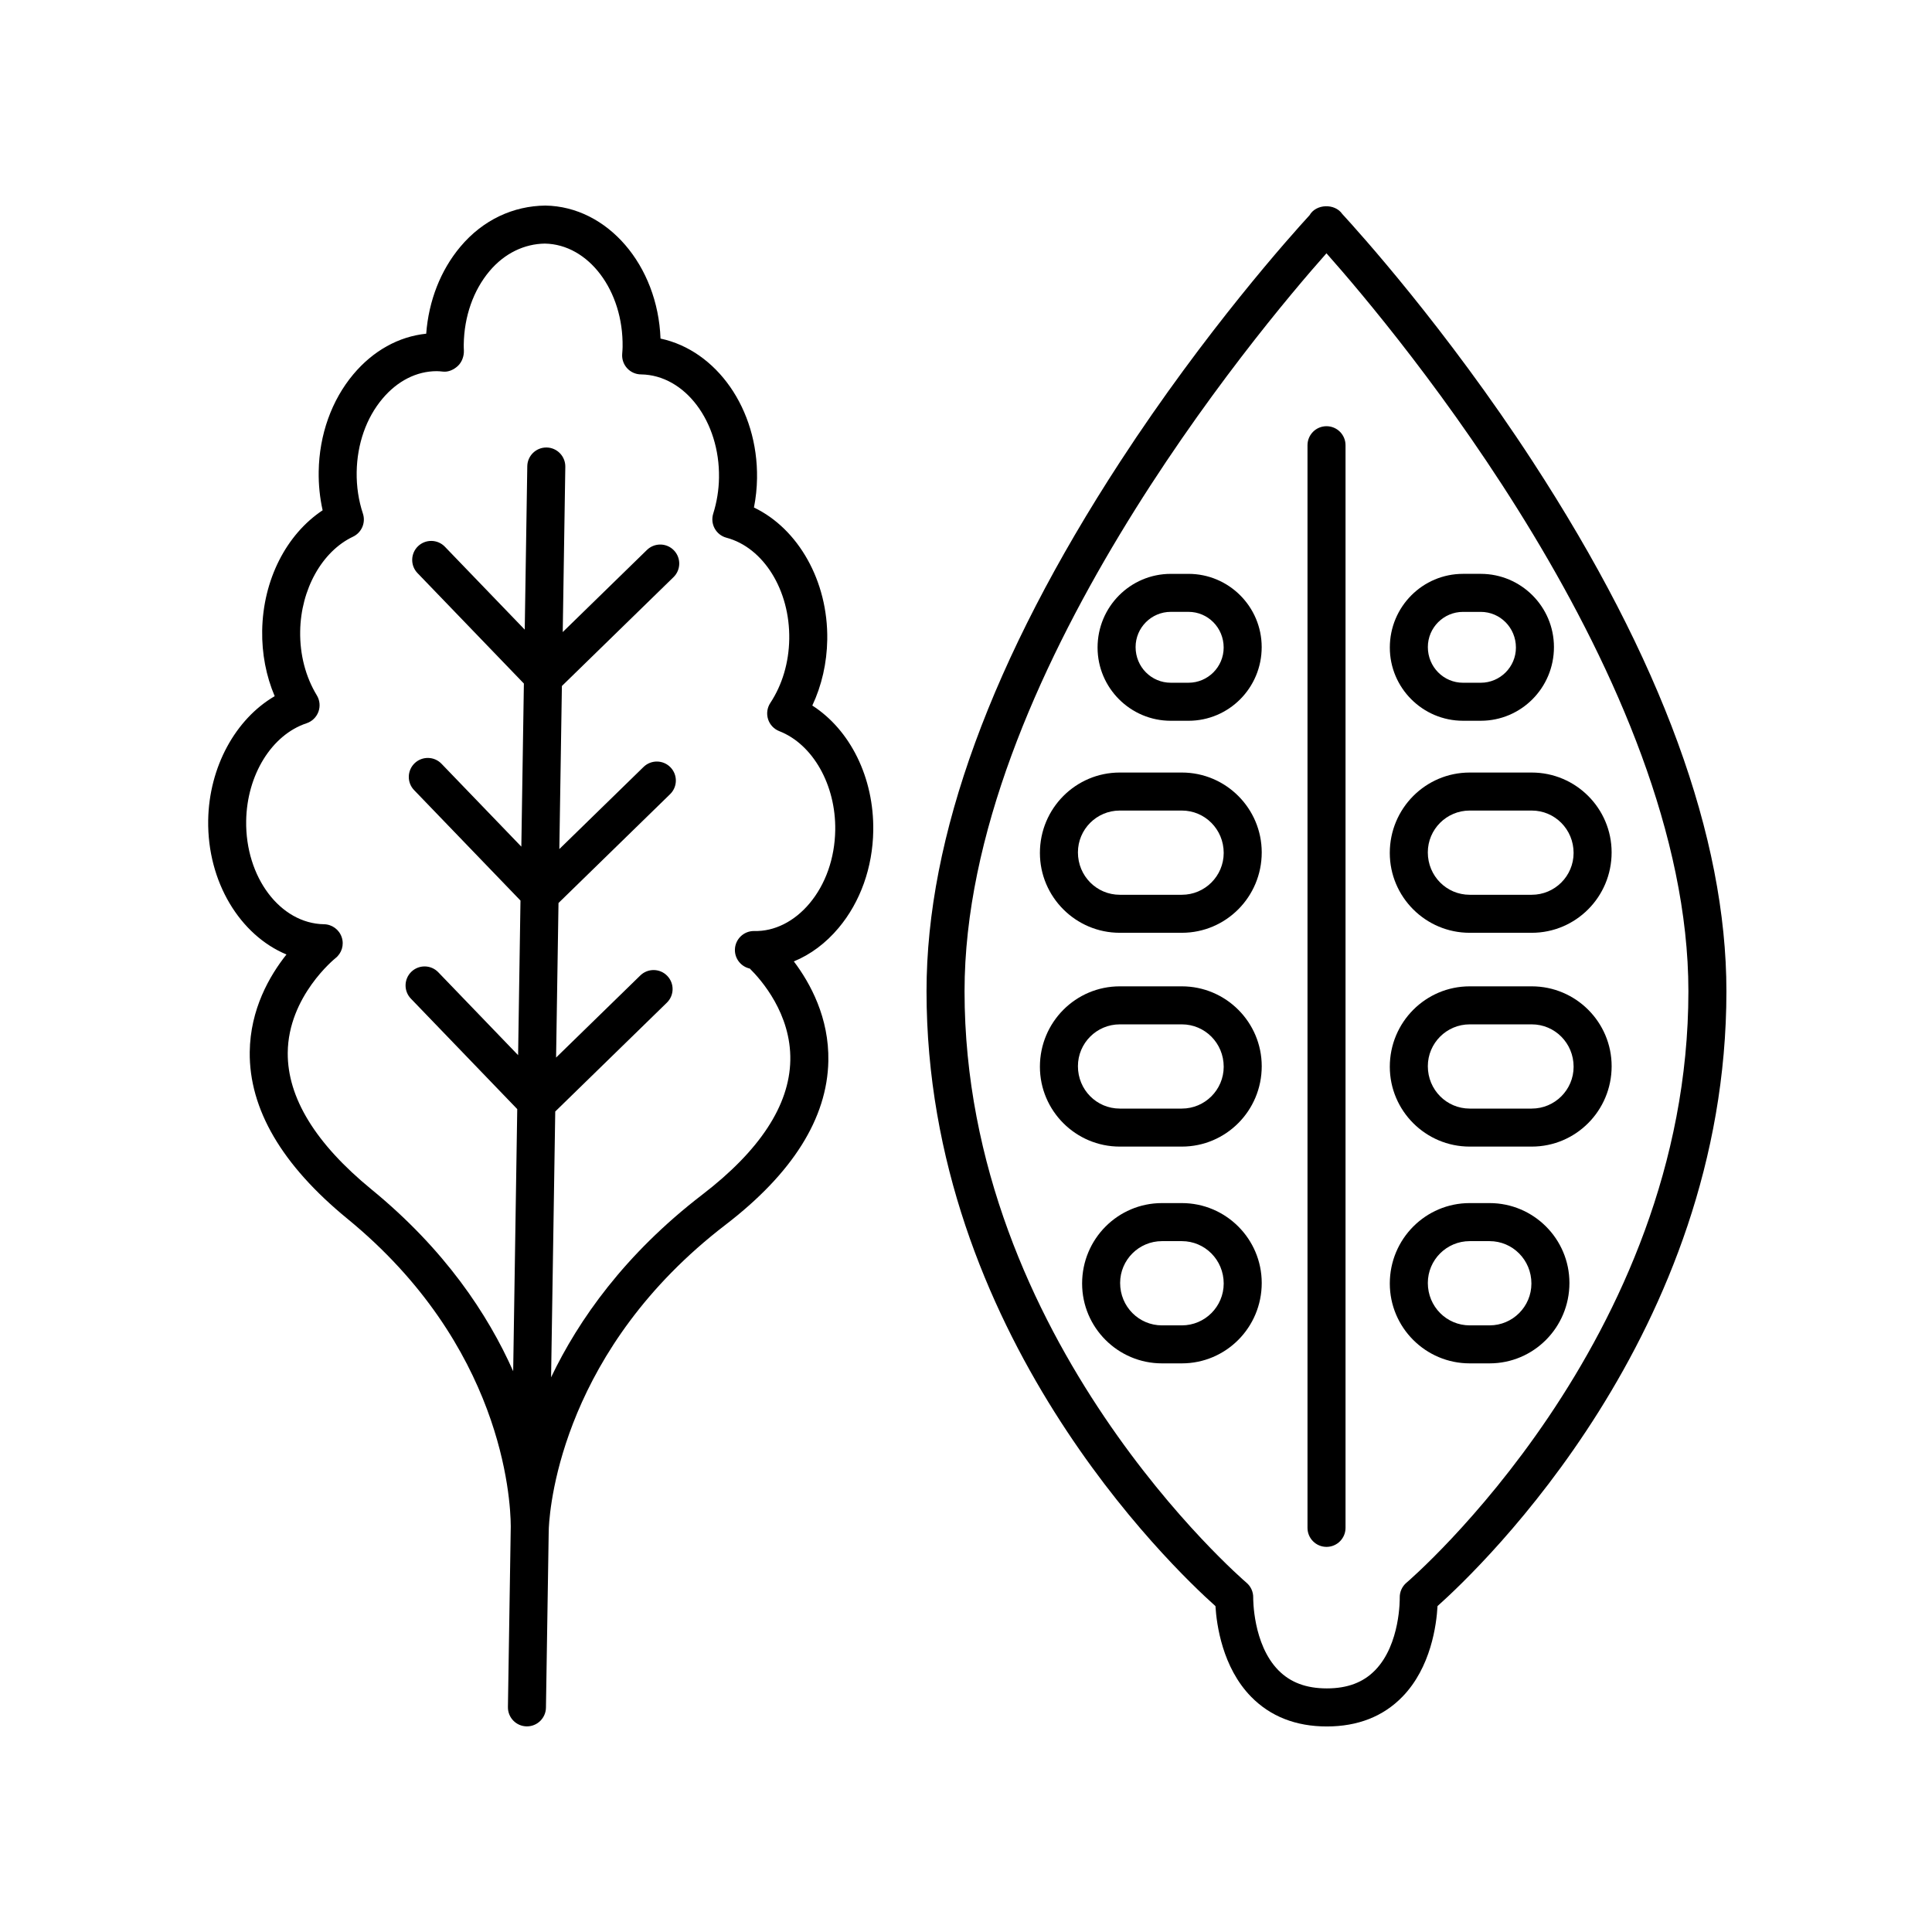 <?xml version="1.0" encoding="UTF-8"?>
<!-- Uploaded to: SVG Repo, www.svgrepo.com, Generator: SVG Repo Mixer Tools -->
<svg fill="#000000" width="800px" height="800px" version="1.1" viewBox="144 144 512 512" xmlns="http://www.w3.org/2000/svg">
 <g>
  <path d="m363.52 425.21c0.227-11.488-4.766-20.641-9.145-26.426 4.414-1.812 8.465-4.82 11.871-8.887 5.762-6.867 9.023-16.012 9.176-25.734 0.215-14.09-6.098-26.727-16.152-33.188 2.504-5.332 3.863-11.273 3.961-17.477 0.242-15.496-7.699-29.398-19.426-35 0.504-2.551 0.777-5.133 0.816-7.719 0.289-18.402-10.75-33.91-25.578-37.051-0.73-19.398-14.027-34.988-30.516-35.25-8.469 0.098-16.516 3.742-22.531 10.914-5.231 6.227-8.395 14.332-9.047 23.043-7.301 0.754-14.066 4.508-19.316 10.766-5.762 6.867-9.023 16.016-9.176 25.738-0.055 3.508 0.297 6.953 1.043 10.293-9.648 6.414-15.809 18.465-16.02 31.895-0.098 6.109 1.043 12.02 3.316 17.367-10.387 6.055-17.402 18.773-17.625 32.875-0.25 16.383 8.465 30.465 20.746 35.578-4.5 5.652-9.598 14.531-9.734 25.82-0.18 15.141 8.531 30.016 25.891 44.223 40.98 33.555 43.23 73.926 43.281 81.422l-0.004 0.527c-0.016 0.473-0.016 0.777-0.016 0.902v0.035l-0.73 46.512c-0.039 2.781 2.176 5.074 4.957 5.117h0.082c2.746 0 4.992-2.207 5.039-4.957l0.727-46.457c0.012-0.223 0.023-0.629 0.035-1.215 0.344-6.926 4.176-47.57 46.828-80.297 17.773-13.637 26.945-28.234 27.246-43.371zm-73.477 83.793 1.102-70.441 29.578-28.84c1.996-1.945 2.031-5.133 0.09-7.125-1.941-1.996-5.133-2.031-7.125-0.09l-22.32 21.758 0.641-40.961 29.578-28.844c1.996-1.945 2.031-5.133 0.09-7.125-1.941-1.988-5.133-2.031-7.125-0.09l-22.32 21.766 0.676-43.215 29.578-28.844c1.996-1.945 2.031-5.133 0.09-7.125-1.945-1.996-5.133-2.023-7.125-0.09l-22.32 21.766 0.684-43.797c0.039-2.781-2.176-5.074-4.957-5.117h-0.082c-2.746 0-4.992 2.207-5.039 4.957l-0.676 43.309-21.156-21.965c-1.926-2-5.113-2.062-7.125-0.137-2 1.934-2.066 5.125-0.133 7.125l28.188 29.266-0.676 43.223-21.156-21.965c-1.926-2-5.113-2.062-7.125-0.137-2 1.934-2.066 5.125-0.133 7.125l28.188 29.266-0.629 40.973-21.156-21.973c-1.926-2.004-5.117-2.062-7.125-0.137-2.004 1.934-2.066 5.125-0.137 7.125l28.188 29.277-1.078 69.465c-6.711-15.109-18.133-32.285-37.543-48.176-14.828-12.137-22.293-24.324-22.199-36.219 0.125-14.977 12.52-24.957 12.629-25.051 1.684-1.316 2.359-3.543 1.676-5.566-0.68-2.023-2.559-3.406-4.695-3.441-11.609-0.188-20.863-12.48-20.625-27.398 0.191-12.172 6.769-22.801 15.996-25.859 1.457-0.484 2.613-1.598 3.148-3.043 0.527-1.438 0.379-3.043-0.418-4.352-2.988-4.926-4.516-10.801-4.414-16.988 0.172-11.113 5.801-21.184 13.992-25.059 2.301-1.09 3.43-3.719 2.629-6.137-1.152-3.492-1.707-7.188-1.648-11 0.117-7.426 2.535-14.324 6.816-19.418 3.961-4.727 9.062-7.316 14.391-7.316 0.508 0 0.973 0.047 1.656 0.117 1.449 0.168 2.898-0.516 3.969-1.516 1.066-1.004 1.637-2.606 1.578-4.066-0.02-0.535-0.047-1.066-0.035-1.617 0.117-7.422 2.535-14.316 6.816-19.418 4.031-4.797 9.301-7.227 14.656-7.309 11.609 0.18 20.859 12.473 20.625 27.398-0.004 0.527-0.051 1.059-0.109 1.875-0.102 1.395 0.387 2.769 1.34 3.793 0.953 1.023 2.293 1.602 3.691 1.602 11.609 0.188 20.863 12.48 20.625 27.402-0.051 3.211-0.562 6.402-1.535 9.512-0.406 1.309-0.266 2.731 0.398 3.93 0.664 1.203 1.789 2.086 3.113 2.434 9.844 2.625 16.844 13.914 16.641 26.844-0.102 6.242-1.832 12.105-5.023 16.957-0.836 1.27-1.047 2.848-0.59 4.297 0.457 1.445 1.551 2.609 2.969 3.164 8.922 3.481 15.02 14.277 14.832 26.242-0.117 7.422-2.535 14.316-6.816 19.418-4.031 4.797-9.309 7.453-14.656 7.309h-0.004-0.074c-2.746 0-4.992 2.207-5.039 4.961-0.035 2.434 1.664 4.492 3.953 4.992 2.992 2.953 10.973 12 10.73 24.32-0.23 11.922-8.082 23.891-23.316 35.586-20.551 15.781-32.793 33.188-40.078 48.414z"/>
  <path d="m550.18 266.31c-23.043-35.379-46.414-61.203-50.465-65.602-1.965-2.867-6.957-2.707-8.672 0.328-4.793 5.219-27.633 30.676-50.164 65.27-34.066 52.297-51.34 99.527-51.34 140.38 0 90.41 64.785 152.42 76.57 162.95 0.301 4.949 1.84 16.238 9.43 24 5.117 5.234 11.871 7.891 20.082 7.891 8.219 0 14.969-2.656 20.047-7.891 7.543-7.766 9.02-19.039 9.289-24.008 11.828-10.562 76.562-72.562 76.562-162.93 0-40.859-17.273-88.094-51.34-140.39zm-33.449 297.12c-1.164 0.984-1.824 2.457-1.785 3.984 0 0.121 0.211 12.316-6.531 19.219-3.152 3.238-7.34 4.809-12.793 4.809-5.457 0-9.656-1.57-12.844-4.812-6.797-6.918-6.664-19.121-6.664-19.227 0.035-1.527-0.625-2.988-1.785-3.969-0.746-0.629-74.715-64.184-74.715-156.74 0-82.535 77.742-175.08 95.91-195.57 18.176 20.477 95.918 112.98 95.918 195.57 0 92.555-73.965 156.11-74.711 156.74z"/>
  <path d="m495.54 256.95c-2.781 0-5.039 2.254-5.039 5.039v286.91c0 2.785 2.258 5.039 5.039 5.039s5.039-2.254 5.039-5.039v-286.91c0-2.785-2.258-5.039-5.039-5.039z"/>
  <path d="m457.2 405.39h-16.449c-11.668 0-21.164 9.496-21.164 21.305 0 11.668 9.496 21.164 21.164 21.164h16.449c11.672 0 21.172-9.496 21.172-21.305-0.008-11.668-9.504-21.164-21.172-21.164zm0 32.395h-16.449c-6.117 0-11.09-4.973-11.09-11.23 0-6.117 4.973-11.09 11.09-11.09h16.449c6.117 0 11.094 4.973 11.094 11.23-0.004 6.117-4.981 11.09-11.094 11.09z"/>
  <path d="m458.96 296.08h-4.691c-10.699 0-19.402 8.707-19.402 19.531 0 10.695 8.707 19.402 19.402 19.402h4.691c10.699 0 19.402-8.707 19.402-19.527-0.004-10.707-8.703-19.406-19.402-19.406zm0 28.852h-4.691c-5.144 0-9.324-4.18-9.324-9.453 0-5.144 4.188-9.332 9.324-9.332h4.691c5.144 0 9.324 4.188 9.324 9.457 0 5.148-4.184 9.328-9.324 9.328z"/>
  <path d="m457.2 462.83h-5.266c-11.668 0-21.164 9.496-21.164 21.312 0 11.668 9.496 21.164 21.164 21.164h5.266c11.672 0 21.172-9.496 21.172-21.312-0.008-11.668-9.504-21.164-21.172-21.164zm0 32.406h-5.266c-6.117 0-11.09-4.973-11.09-11.234 0-6.117 4.973-11.09 11.09-11.09h5.266c6.117 0 11.094 4.973 11.094 11.234-0.004 6.117-4.981 11.09-11.094 11.09z"/>
  <path d="m549.93 405.39h-16.445c-11.672 0-21.172 9.496-21.172 21.305 0 11.668 9.496 21.164 21.172 21.164h16.445c11.672 0 21.172-9.496 21.172-21.305 0-11.668-9.496-21.164-21.172-21.164zm0 32.395h-16.445c-6.117 0-11.094-4.973-11.094-11.23 0-6.117 4.977-11.09 11.094-11.09h16.445c6.117 0 11.094 4.973 11.094 11.23 0 6.117-4.977 11.09-11.094 11.09z"/>
  <path d="m457.2 348.73h-16.449c-11.668 0-21.164 9.496-21.164 21.305 0 11.668 9.496 21.164 21.164 21.164h16.449c11.672 0 21.172-9.496 21.172-21.305-0.008-11.668-9.504-21.164-21.172-21.164zm0 32.395h-16.449c-6.117 0-11.09-4.973-11.09-11.23 0-6.117 4.973-11.09 11.09-11.09h16.449c6.117 0 11.094 4.973 11.094 11.23-0.004 6.117-4.981 11.09-11.094 11.09z"/>
  <path d="m533.48 391.2h16.445c11.672 0 21.172-9.496 21.172-21.305 0-11.668-9.496-21.164-21.172-21.164h-16.445c-11.672 0-21.172 9.496-21.172 21.305 0 11.672 9.496 21.164 21.172 21.164zm0-32.395h16.445c6.117 0 11.094 4.973 11.094 11.23 0 6.117-4.977 11.09-11.094 11.09h-16.445c-6.117 0-11.094-4.973-11.094-11.23 0-6.117 4.977-11.09 11.094-11.09z"/>
  <path d="m531.72 335.01h4.691c10.699 0 19.402-8.707 19.402-19.527 0-10.699-8.707-19.406-19.402-19.406h-4.691c-10.699 0-19.402 8.707-19.402 19.531-0.004 10.699 8.703 19.402 19.402 19.402zm0-28.855h4.691c5.144 0 9.324 4.188 9.324 9.457 0 5.144-4.188 9.324-9.324 9.324h-4.691c-5.144 0-9.324-4.18-9.324-9.453-0.004-5.141 4.18-9.328 9.324-9.328z"/>
  <path d="m538.75 462.83h-5.266c-11.672 0-21.172 9.496-21.172 21.312 0 11.668 9.496 21.164 21.172 21.164h5.266c11.668 0 21.164-9.496 21.164-21.312 0.004-11.668-9.496-21.164-21.164-21.164zm0 32.406h-5.266c-6.117 0-11.094-4.973-11.094-11.234 0-6.117 4.977-11.09 11.094-11.09h5.266c6.117 0 11.09 4.973 11.09 11.234 0 6.117-4.973 11.09-11.09 11.09z"/>
 </g>
</svg>